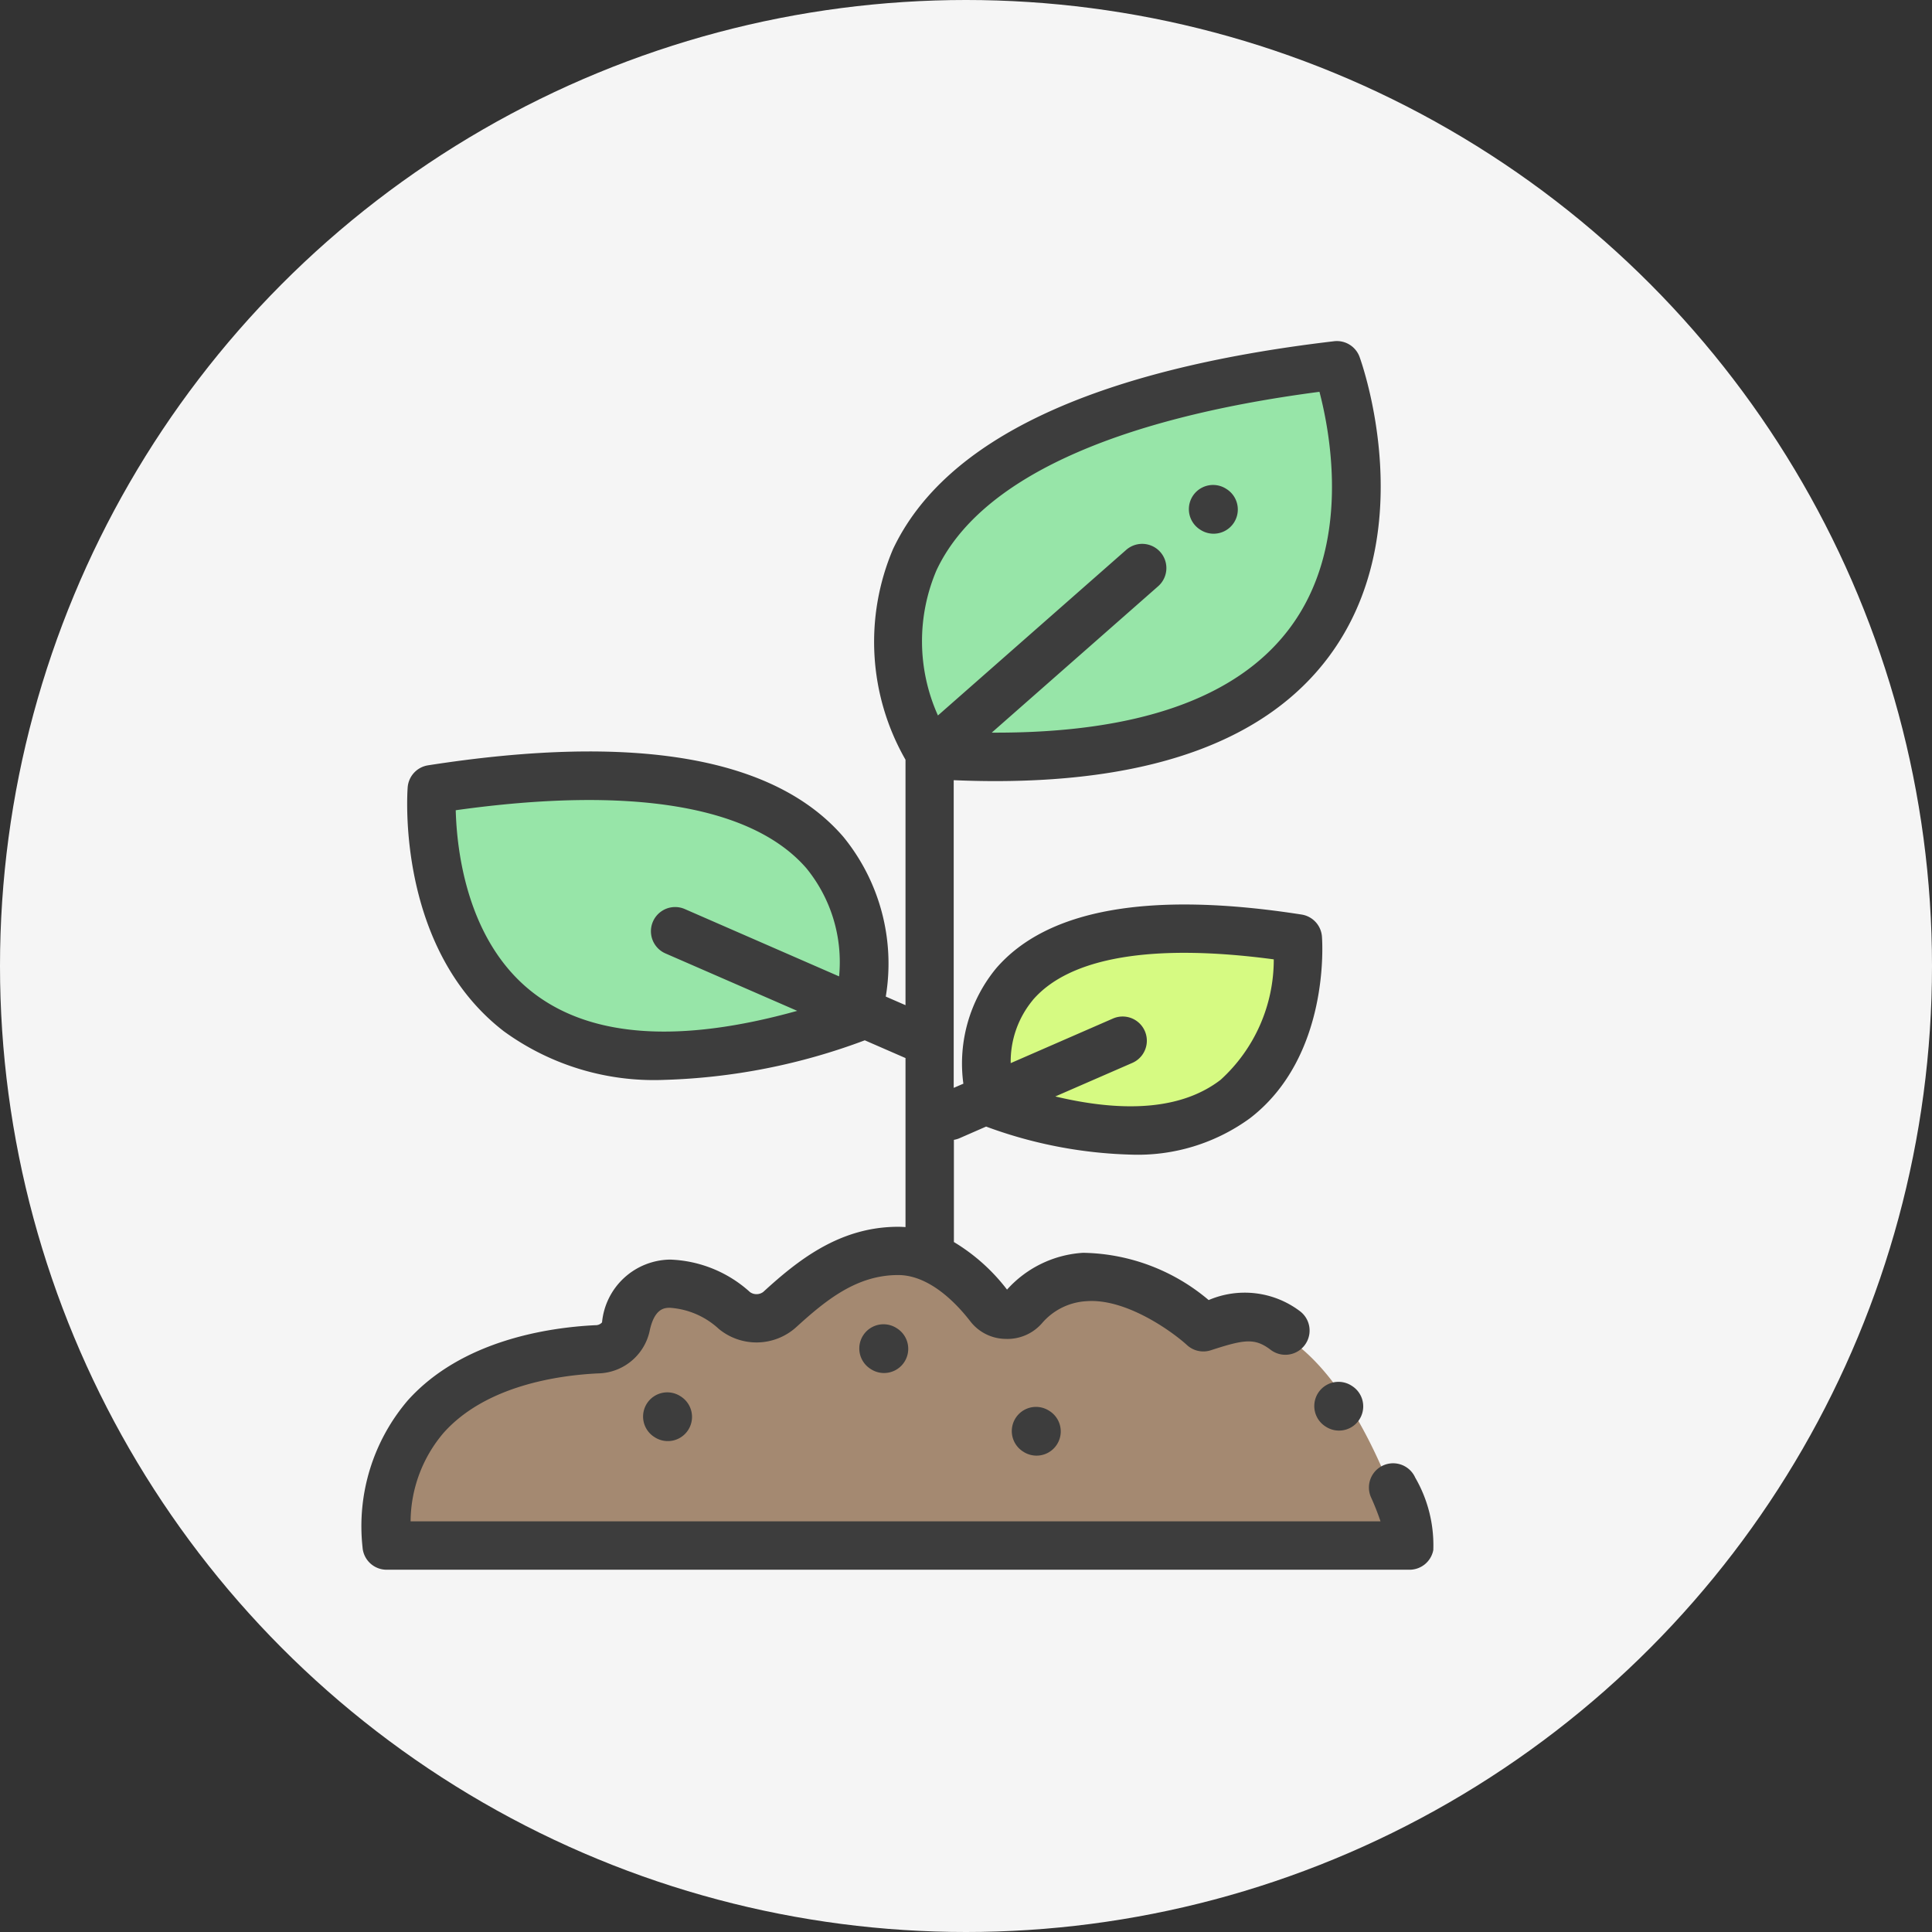 <svg xmlns="http://www.w3.org/2000/svg" width="80" height="80" viewBox="0 0 80 80">
  <rect x="0" y="0" width="80" height="80" fill="#333333" stroke="none"/>
  <g id="Group_945" data-name="Group 945" transform="translate(-1283 -814)">
    <circle id="Ellipse_38" data-name="Ellipse 38" cx="40" cy="40" r="40" transform="translate(1283 814)" fill="#fff" opacity="0.95"/>
    <g id="leaf" transform="translate(1297.986 828.122)" opacity="0.75">
      <path id="Path_34" data-name="Path 34" d="M224.559,26.214s-8.486-13.151,16.821-16.128C241.38,10.086,247.782,27.7,224.559,26.214Zm0,0" transform="translate(-201.01 -9.083)" fill="#78e08f"/>
      <path id="Path_35" data-name="Path 35" d="M46.544,191.12s3.981-12.811-17.6-9.446C28.944,181.673,27.712,197.692,46.544,191.12Zm0,0" transform="translate(-26.05 -163.113)" fill="#78e08f"/>
      <path id="Path_36" data-name="Path 36" d="M260.49,252.059s-2.869-9.232,12.683-6.807C273.173,245.252,274.062,256.8,260.49,252.059Zm0,0" transform="translate(-234.415 -220.515)" fill="#ccfc5c"/>
      <path id="Path_37" data-name="Path 37" d="M10.229,390.7H52.584s-2.987-10.846-8.535-9.039c0,0-2.454-2.26-4.907-2.079a3.606,3.606,0,0,0-2.535,1.26.945.945,0,0,1-1.4-.024c-.774-1-2.111-2.321-3.8-2.321-2.119,0-3.656,1.289-4.913,2.436a1.466,1.466,0,0,1-1.865.031,4.26,4.26,0,0,0-2.663-1.111,1.913,1.913,0,0,0-1.837,1.8,1.241,1.241,0,0,1-1.2.917c-2.664.129-9.117,1.158-8.694,8.128Zm0,0" transform="translate(-9.192 -340.885)" fill="#8a6645"/>
      <path id="Path_38" data-name="Path 38" d="M345.028,61.805l.022.014a1,1,0,1,0,1.092-1.681l-.022-.014a1,1,0,1,0-1.092,1.681Zm0,0" transform="translate(-310.329 -54.003)"/>
      <path id="Path_39" data-name="Path 39" d="M43.615,47.062a1,1,0,0,0-1.829.819,10.649,10.649,0,0,1,.392.992H2.016A5.7,5.7,0,0,1,3.39,45.2c1.747-1.95,4.746-2.373,6.377-2.452a2.231,2.231,0,0,0,2.14-1.723c.2-.994.641-.994.854-.994a3.31,3.31,0,0,1,2.018.875,2.454,2.454,0,0,0,3.187-.057c1.256-1.146,2.525-2.174,4.238-2.174,1.317,0,2.446,1.21,3,1.931a1.873,1.873,0,0,0,1.445.713,1.9,1.9,0,0,0,1.51-.647,2.611,2.611,0,0,1,1.85-.915c1.644-.122,3.558,1.271,4.155,1.817a1,1,0,0,0,.989.215c1.4-.455,1.821-.515,2.479-.016a1,1,0,0,0,1.212-1.6,3.791,3.791,0,0,0-3.782-.462,8.238,8.238,0,0,0-5.2-1.957,4.608,4.608,0,0,0-3.149,1.524,7.865,7.865,0,0,0-2.2-1.97V33.076a.99.99,0,0,0,.234-.068l1.1-.481a18.663,18.663,0,0,0,5.982,1.161,7.886,7.886,0,0,0,4.946-1.508c3.32-2.555,2.994-7.318,2.978-7.52a1,1,0,0,0-.845-.913c-6.272-.978-10.527-.229-12.645,2.226a6.2,6.2,0,0,0-1.358,4.778l-.4.173V18.184c.584.024,1.155.038,1.711.038,6.61,0,11.245-1.719,13.8-5.124C43.889,7.936,41.419.955,41.312.66A1,1,0,0,0,40.253.008C30.273,1.181,24.129,4.08,21.989,8.622a9.813,9.813,0,0,0,.52,8.715V27.5l-.817-.356a8.3,8.3,0,0,0-1.759-6.617c-2.847-3.3-8.631-4.293-17.193-2.959a1,1,0,0,0-.845.914c-.021.271-.46,6.678,3.983,10.1a10.565,10.565,0,0,0,6.628,2.012,25.7,25.7,0,0,0,8.317-1.639l1.67.728.016.006v7c-.1-.007-.2-.012-.306-.012-2.428,0-4.158,1.392-5.588,2.7a.469.469,0,0,1-.544.005,5.184,5.184,0,0,0-3.309-1.347,2.87,2.87,0,0,0-2.819,2.6.344.344,0,0,1-.272.116c-1.944.094-5.539.624-7.773,3.116A8.018,8.018,0,0,0,.025,49.936a1,1,0,0,0,1,.941H43.38a1,1,0,0,0,.984-.815,5.579,5.579,0,0,0-.749-3ZM27.785,27.281c1.529-1.771,4.968-2.347,9.973-1.678a6.724,6.724,0,0,1-2.2,4.987c-1.531,1.178-3.828,1.407-6.846.69L31.9,29.891a1,1,0,1,0-.8-1.838L26.865,29.9a3.988,3.988,0,0,1,.92-2.616ZM7.109,27c-2.771-2.125-3.182-5.93-3.224-7.572,7.255-1.017,12.266-.193,14.518,2.4a6.142,6.142,0,0,1,1.356,4.48L13.37,23.52a1,1,0,1,0-.8,1.838l5.455,2.377C13.179,29.087,9.513,28.842,7.109,27ZM23.8,9.476c1.744-3.7,7.217-6.245,15.85-7.374.47,1.794,1.313,6.405-1.242,9.8-2.176,2.895-6.318,4.342-12.329,4.313l6.892-6.062a1,1,0,0,0-1.324-1.505l-7.795,6.856a7.491,7.491,0,0,1-.052-6.03Zm0,0" transform="translate(0 0)"/>
      <path id="Path_40" data-name="Path 40" d="M398.4,433.871a1,1,0,0,0-1.092,1.681l.022.014a1,1,0,1,0,1.092-1.681Zm0,0" transform="translate(-357.416 -390.612)"/>
      <path id="Path_41" data-name="Path 41" d="M208.786,409.873a1,1,0,1,0-1.092,1.681l.022.014a1,1,0,0,0,1.092-1.681Zm0,0" transform="translate(-186.642 -368.998)"/>
      <path id="Path_42" data-name="Path 42" d="M118.685,438.244a1,1,0,1,0-1.092,1.681l.022.014a1,1,0,1,0,1.092-1.681Zm0,0" transform="translate(-105.494 -394.55)"/>
      <path id="Path_43" data-name="Path 43" d="M272.318,444.295a1,1,0,0,0-1.091,1.681l.022.014a1,1,0,0,0,1.092-1.681Zm0,0" transform="translate(-243.86 -399.999)"/>
    </g>
  </g>
</svg>
